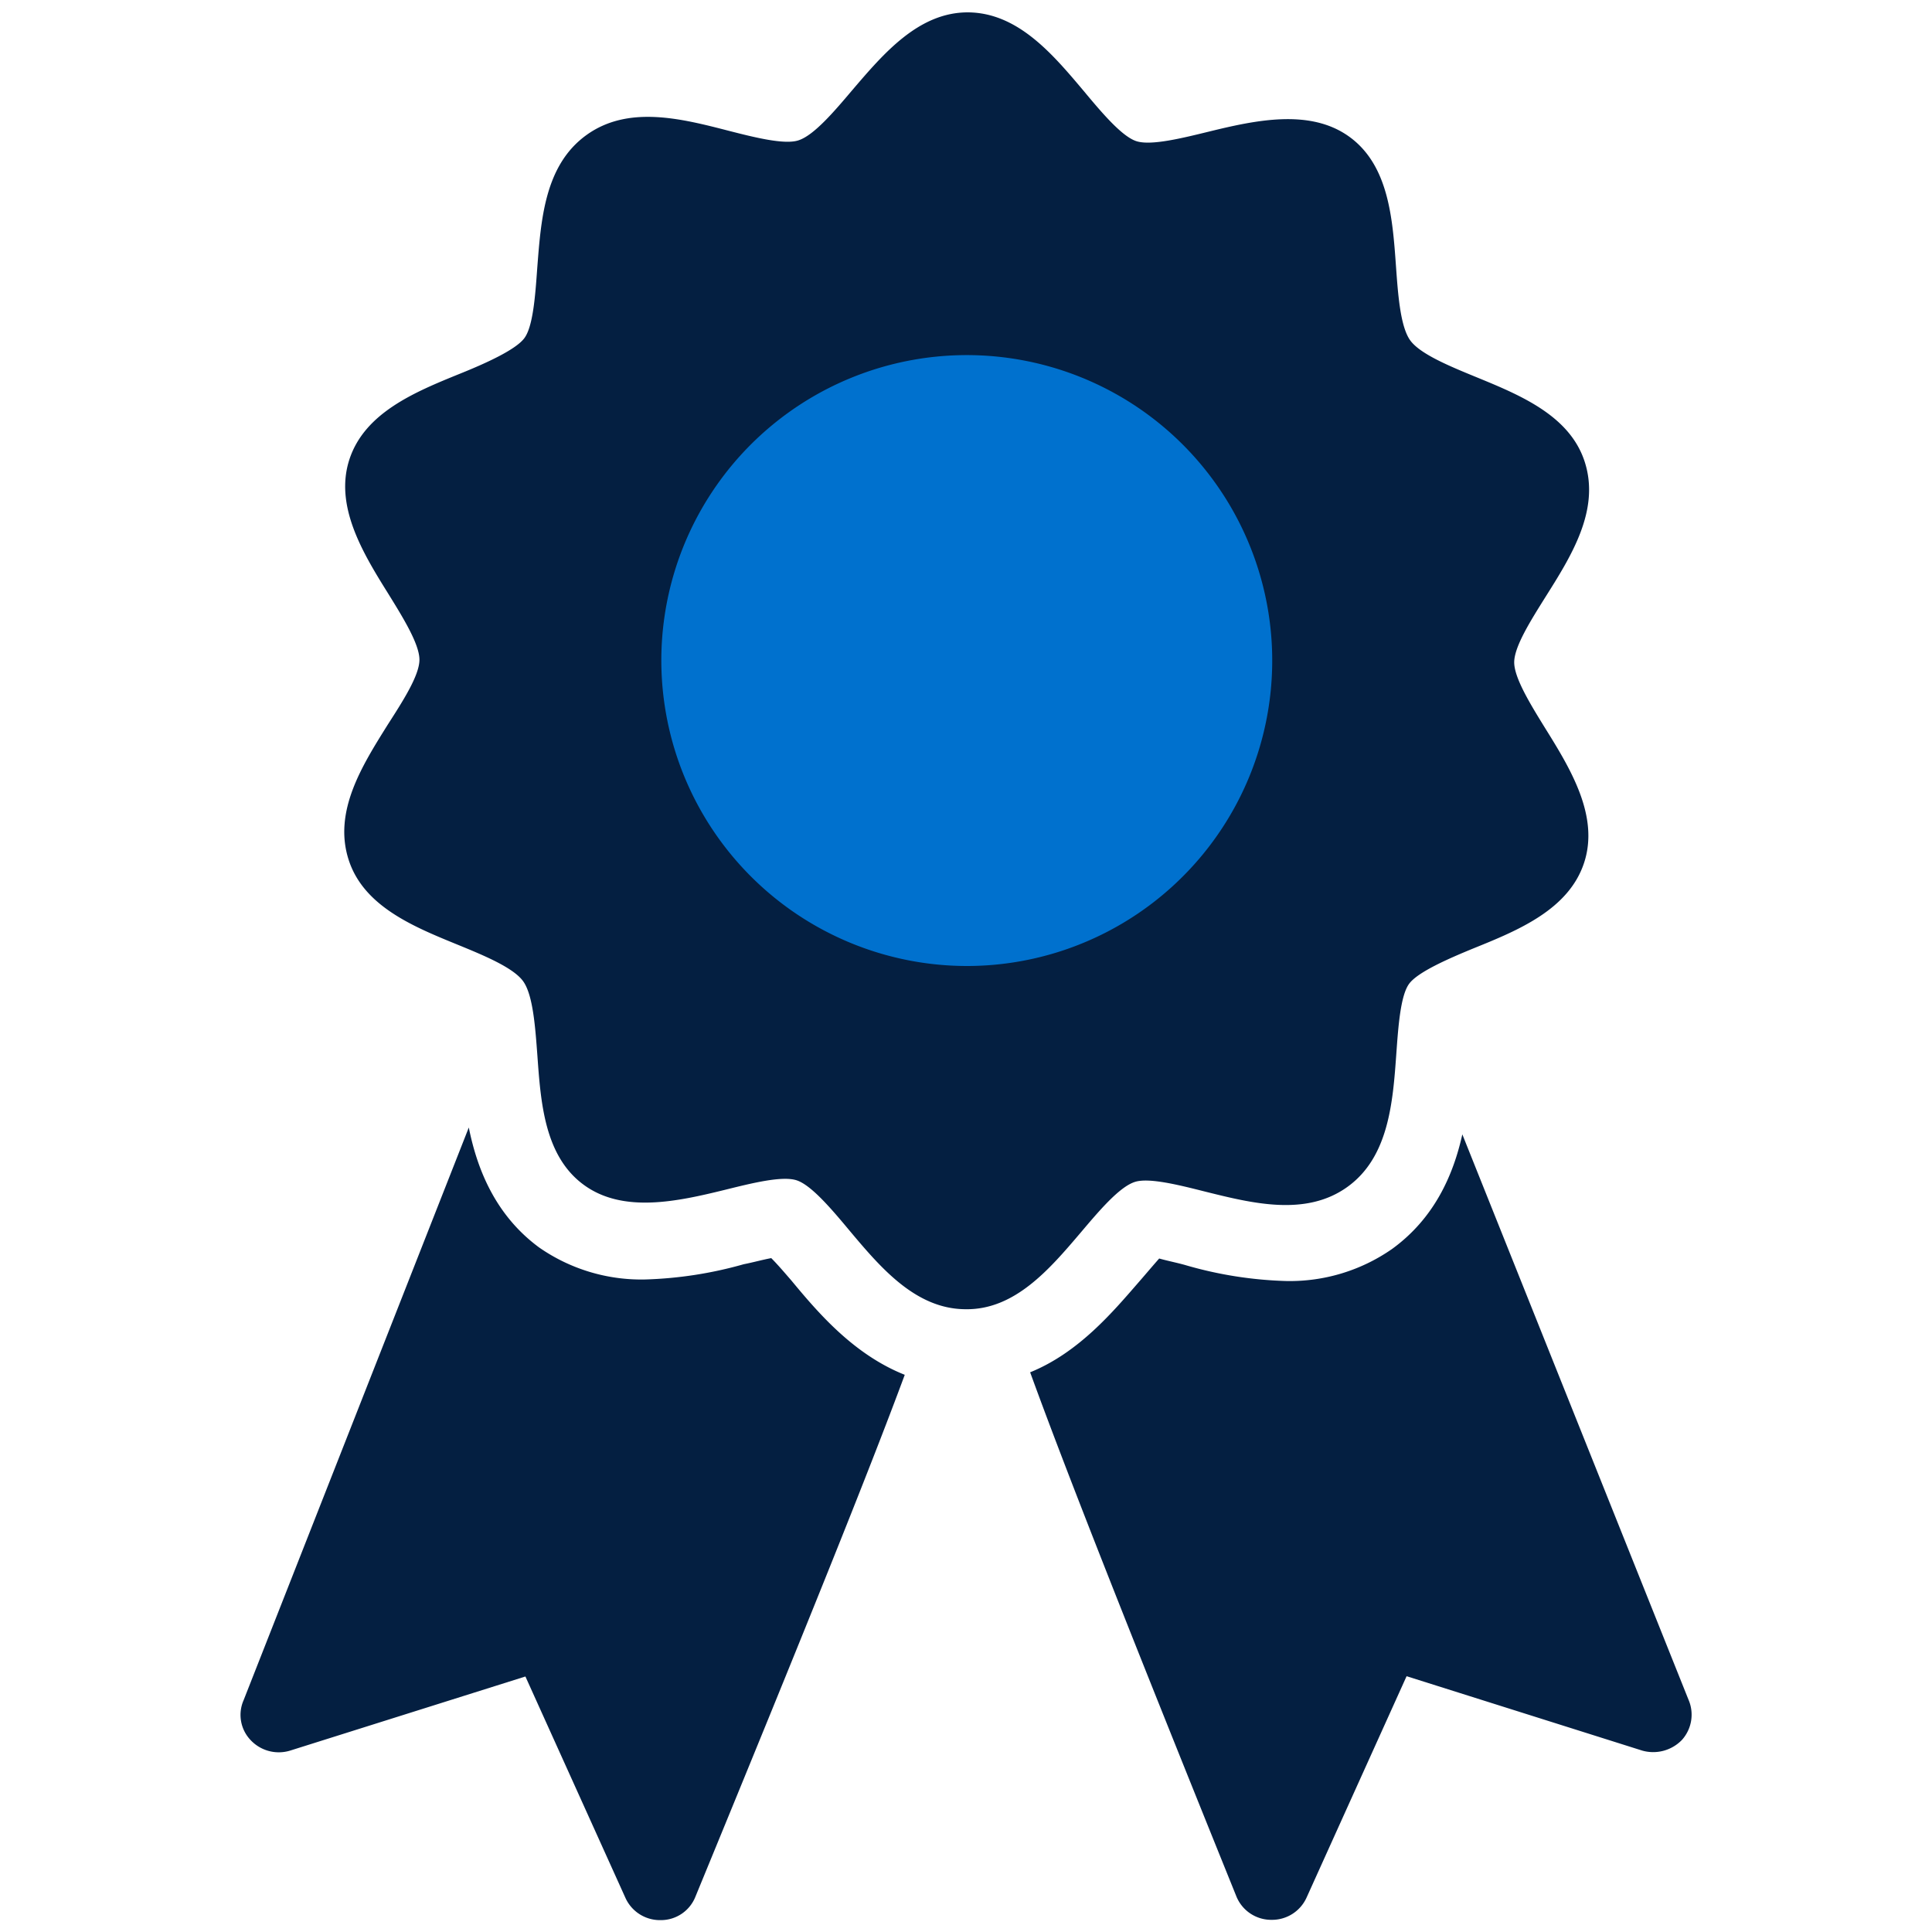 <svg id="Layer_1" data-name="Layer 1" xmlns="http://www.w3.org/2000/svg" viewBox="0 0 200 200"><defs><style>.cls-1{fill:#0071ce;}.cls-2{fill:#041f41;}</style></defs><circle class="cls-1" cx="99.47" cy="65.98" r="40.18"/><path id="Award_Ribbon" data-name="Award Ribbon" class="cls-2" d="M111.87,127.6c1.88-2.22,4-4.74,5.62-5.25,1.44-.46,4.52.31,7.25,1,4.9,1.22,10.44,2.61,14.74-.48s4.71-8.8,5.07-13.83c.2-2.8.43-6,1.33-7.21s4.05-2.59,6.74-3.69c4.58-1.85,9.77-4,11.36-8.81s-1.37-9.69-4-13.91c-1.52-2.46-3.24-5.24-3.23-6.87s1.72-4.33,3.23-6.74c2.67-4.24,5.68-9,4.07-14-1.54-4.79-6.67-6.9-11.2-8.76-2.73-1.12-5.83-2.39-6.86-3.81s-1.27-4.76-1.48-7.7c-.35-4.88-.74-10.41-4.81-13.37s-9.73-1.73-14.58-.54c-2.78.68-5.91,1.45-7.43,1s-3.66-3-5.51-5.22c-3.2-3.8-6.82-8.11-12-8.13h0c-5.09,0-8.71,4.26-11.91,8-1.88,2.22-4,4.73-5.62,5.25-1.44.47-4.52-.3-7.25-1C70.52,12.27,65,10.86,60.68,14S56,22.79,55.61,27.82c-.2,2.8-.43,6-1.34,7.2s-4,2.6-6.74,3.7c-4.58,1.86-9.76,4-11.35,8.81s1.36,9.69,4,13.91c1.52,2.46,3.25,5.24,3.24,6.87S41.67,72.63,40.15,75c-2.66,4.25-5.67,9-4.06,14,1.54,4.8,6.67,6.91,11.2,8.76,2.74,1.12,5.83,2.39,6.86,3.81s1.26,4.76,1.48,7.7c.35,4.89.74,10.42,4.81,13.39s9.71,1.71,14.57.52c2.78-.69,5.92-1.48,7.44-1s3.65,3,5.5,5.22c3.2,3.81,6.83,8.11,12,8.13h0C105.06,135.61,108.67,131.36,111.87,127.6ZM68.46,68.42A31.62,31.62,0,1,1,100.08,100,31.66,31.66,0,0,1,68.46,68.42ZM81.9,132.53c-.55-.63-1.35-1.58-2.06-2.29-.87.16-2,.47-2.84.63a41.71,41.71,0,0,1-10.2,1.58,18.5,18.5,0,0,1-11-3.32c-4.5-3.32-6.4-8.06-7.27-12.41L25.22,176a3.78,3.78,0,0,0,.71,4.12,4,4,0,0,0,4.11,1.1l24.35-7.67,10.36,22.93a3.92,3.92,0,0,0,3.63,2.29h.08A3.84,3.84,0,0,0,72,196.32c11.38-27.67,18-44.11,21.66-54C88.3,140.19,84.59,135.77,81.9,132.53Zm92.88,43.39-23.4-58.49c-.95,4.27-2.92,8.7-7.27,11.86a18.5,18.5,0,0,1-11,3.32A41.32,41.32,0,0,1,122.84,131c-.79-.24-2-.48-2.84-.72-.71.8-1.5,1.74-2.06,2.38-2.68,3.08-6.24,7.35-11.3,9.4,3.56,9.8,10,26.17,21.34,54.23a3.89,3.89,0,0,0,3.56,2.45h.08a3.92,3.92,0,0,0,3.63-2.29l10.36-22.93L170,181.22a4.14,4.14,0,0,0,4.11-1.1A3.91,3.91,0,0,0,174.78,175.92Z"/></svg>